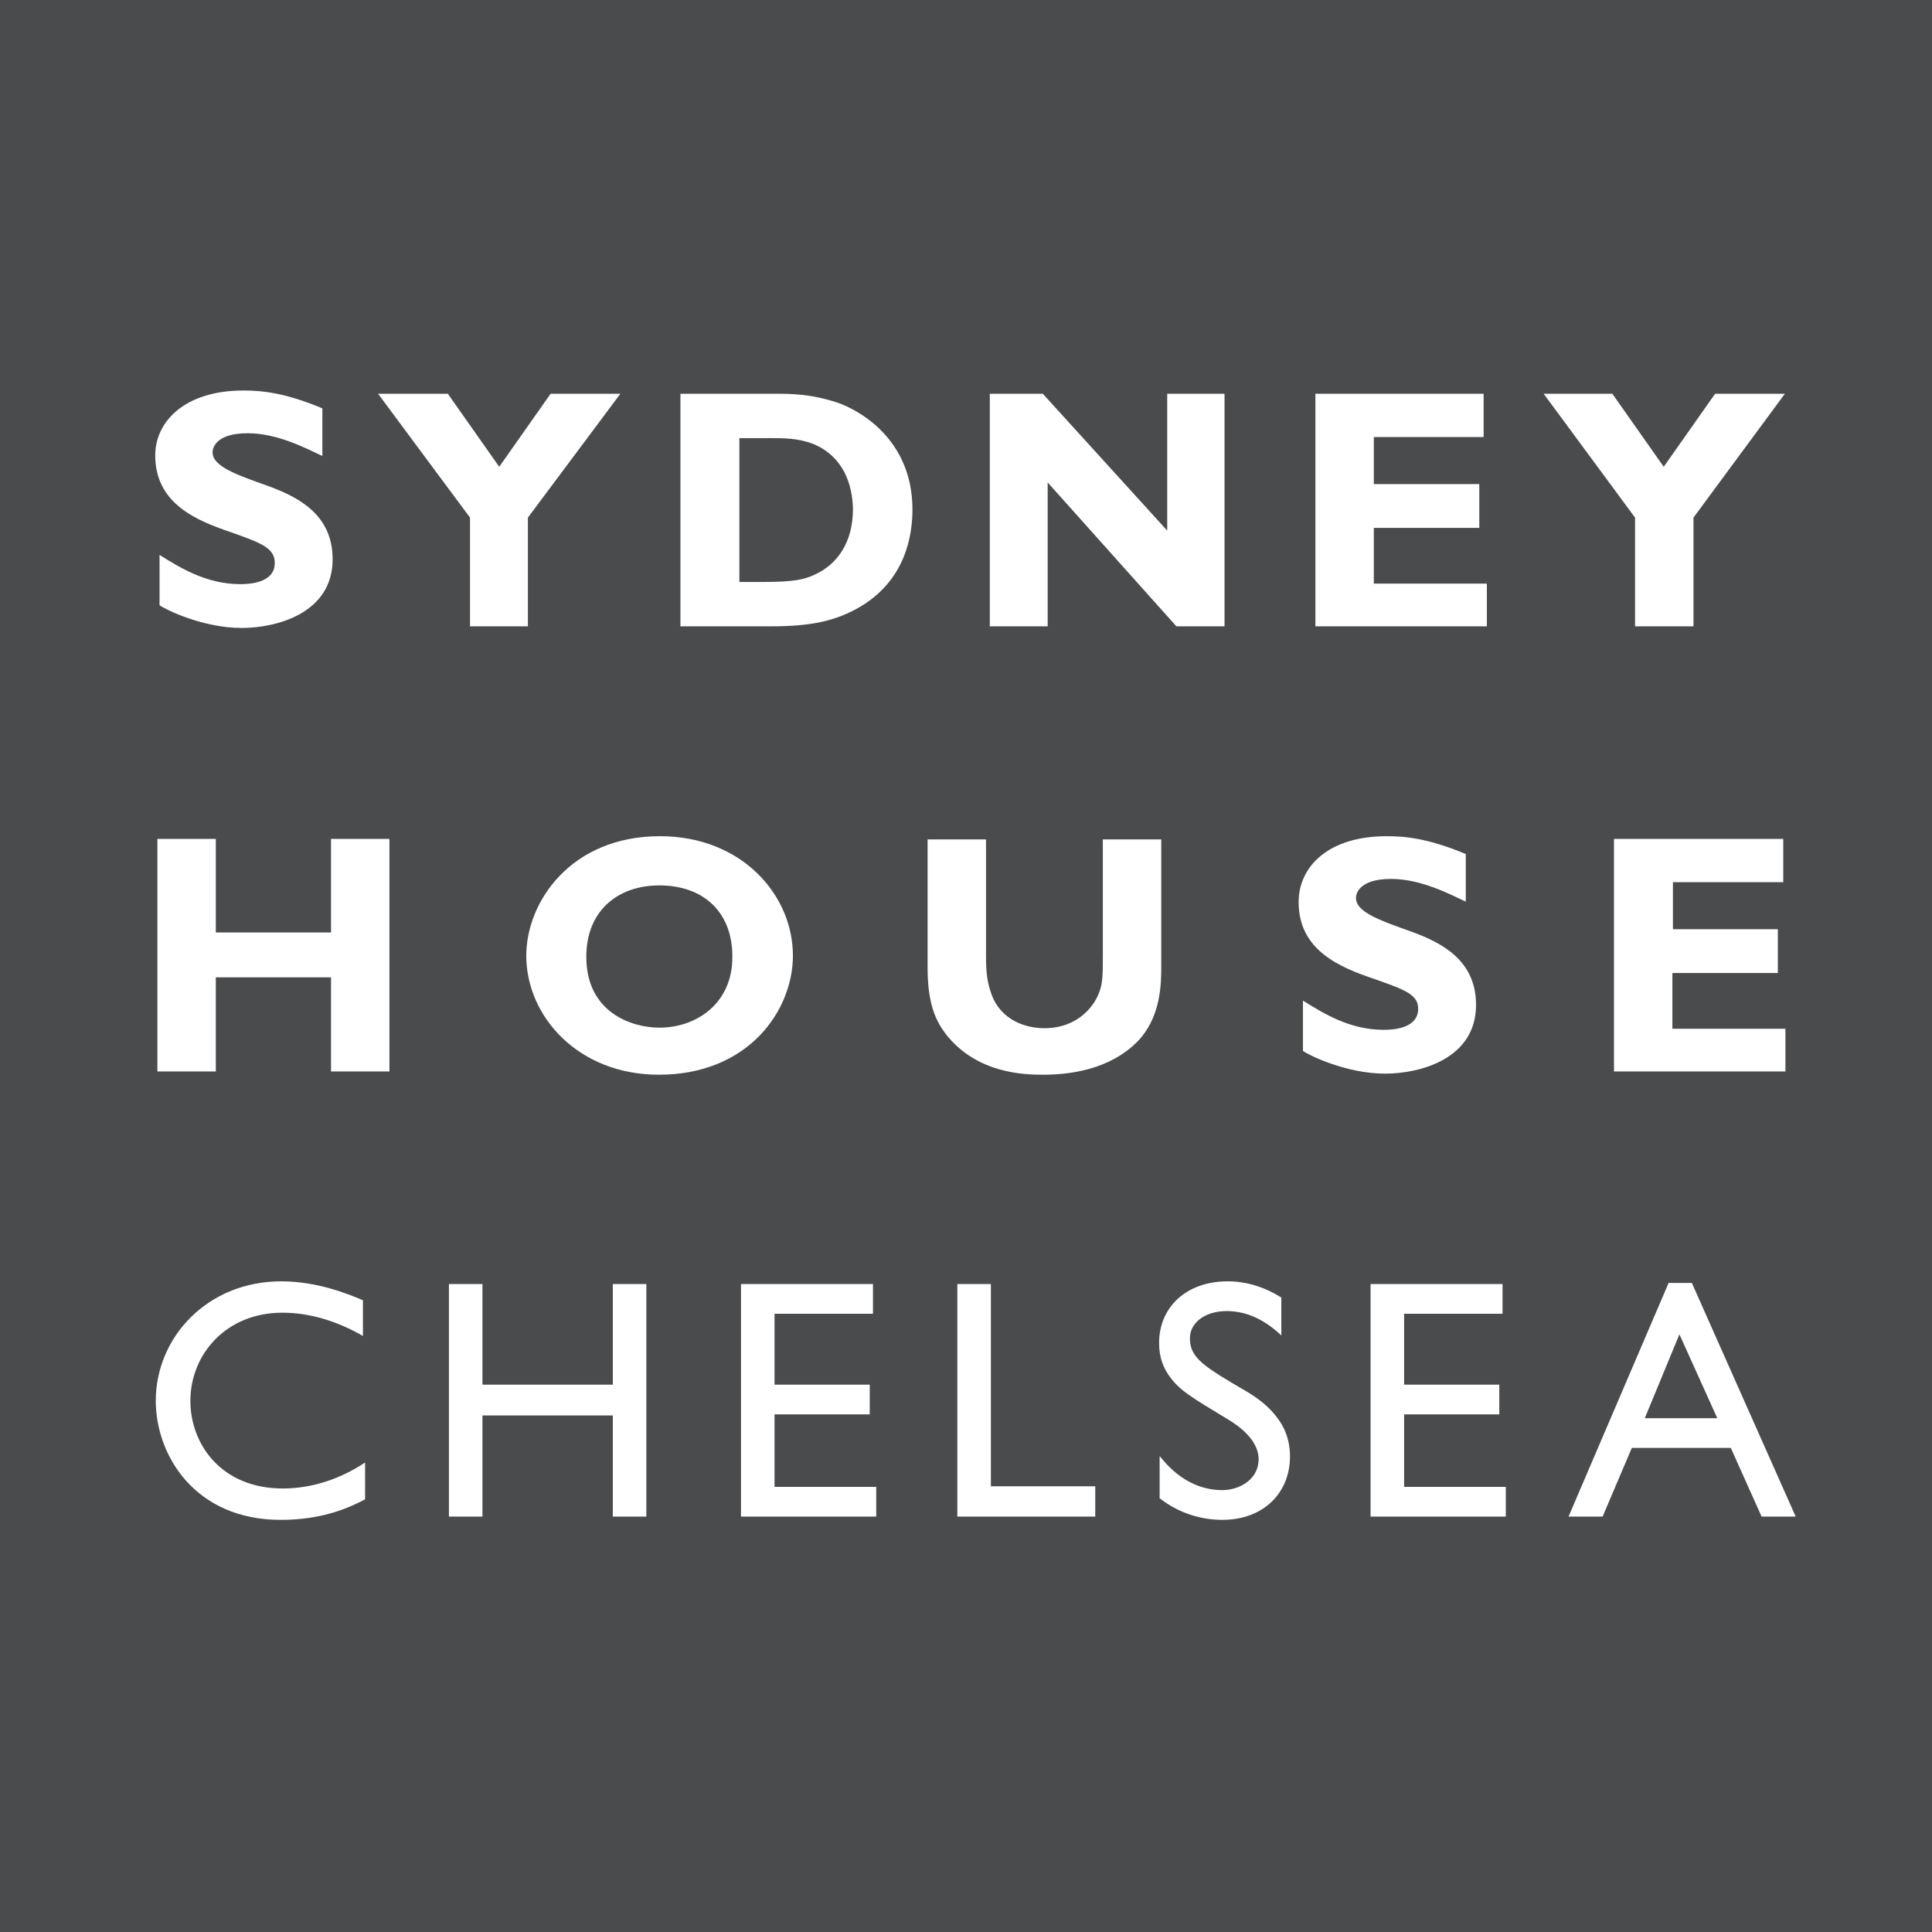 <?xml version="1.0" encoding="utf-8"?>
<!-- Generator: Adobe Illustrator 18.1.0, SVG Export Plug-In . SVG Version: 6.00 Build 0)  -->
<svg version="1.1" id="Layer_1" xmlns="http://www.w3.org/2000/svg" xmlns:xlink="http://www.w3.org/1999/xlink" x="0px" y="0px"
	 viewBox="0 0 357.2 357.2" enable-background="new 0 0 357.2 357.2" xml:space="preserve">
<g>
	<polygon fill="#4A4B4C" points="304.1,262.2 317.5,262.2 310.5,246.7 	"/>
	<path fill="#4A4B4C" d="M150.4,82.1c-2.8-1.1-5.4-1.1-8.3-1.1h-5.4v26.6h4.3c6,0,7.7-0.5,9.5-1.3c4.3-1.9,7.2-6,7.2-12.2
		C157.6,89.5,155.9,84.4,150.4,82.1z"/>
	<path fill="#4A4B4C" d="M121.9,163.7c-7.7,0-13.5,4.7-13.5,13.2c0,10.3,8.4,13.1,13.5,13.1c6.9,0,13.5-4.5,13.5-13
		C135.5,168.9,130.3,163.7,121.9,163.7z"/>
	<path fill="#4A4B4C" d="M0,0v357.2h357.2V0H0z M328.7,171.8v8.1h-19.5v10.3h20.9v7.9h-31.7v-43h31.3v8h-20.4v8.7H328.7z
		 M243.1,72.8h31.2v8H254v8.7h19.5v8.1H254v10.3h20.9v7.9h-31.7V72.8z M183,72.8h9.8l23,25.3V72.8h10.6v43h-8.9l-23.8-26.6v26.6H183
		V72.8z M82.8,72.8l9.5,13.5l9.5-13.5h12.9L97.6,95.7v20.1H86.9V95.7L69.9,72.8H82.8z M45,72.2c3.4,0,7.7,0.4,14.6,3.3v8.8
		c-3-1.4-8.3-4.2-13.8-4.2c-6.3,0-6.5,3.1-6.5,3.5c0,2.6,4.2,4.1,10.4,6.3c5.4,2,11.8,5.2,11.8,13.5c0,10-10.4,12.7-16.8,12.7
		c-7.2,0-14.1-3.4-15.2-4.2v-9.3c3.7,2.3,8.6,5.4,14.9,5.4c1.4,0,6.4-0.1,6.4-3.9c0-2.8-2.5-3.7-8.1-5.7c-6.2-2.1-14-5.2-14-14.2
		C28.7,77.9,34.2,72.2,45,72.2z M67.5,277.2c-5,2.7-10.1,3.8-15.6,3.8c-15.9,0-23.1-12-23.1-22c0-11.8,9.6-22.1,23.2-22.1
		c6.6,0,12.3,2.3,15.1,3.5v6.6c-4.5-2.6-9.6-4.3-14.9-4.3c-10.4,0-17,7.7-17,16.3c0,8,5.7,16.2,17.1,16.2c5.4,0,10.7-1.8,15.2-4.8
		V277.2z M72,198.1H61.2v-17.4H39.9v17.4H29.1v-43h10.8v17.3h21.3v-17.3H72V198.1z M119.5,280.4h-6.2v-18.7H89.2v18.7H83v-43h6.2
		v18.6h24.1v-18.6h6.2V280.4z M97.3,176.7c0-10,8.3-22.1,24.7-22.1c15.2,0,24.6,10.9,24.6,22.1c0,10-8.1,22-24.8,22
		C106.9,198.7,97.3,187.9,97.3,176.7z M161.9,280.4h-24.9v-43h24.4v5.5h-18.2v13.1h17.6v5.5h-17.6v13.4h18.8V280.4z M158.3,112.6
		c-4.1,2.2-8.3,3.2-15.8,3.2h-16.7v-43h17.5c2.8,0,6.7,0,11.7,1.7c3.4,1.2,13.7,6.4,13.7,19.7C168.7,98.5,167.7,107.5,158.3,112.6z
		 M202.6,280.4H177v-43h6.2v37.4h19.3V280.4z M192.9,198.7c-3.3,0-12.3-0.1-18.1-7.6c-1.7-2.3-3.3-5.3-3.3-12.2v-23.7h10.8v21.3
		c0,1.8,0,4.3,0.8,6.7c1.4,4.8,5.7,6.9,10,6.9c6.2,0,9.1-4.1,10-6.3c0.8-1.9,0.8-3.5,0.8-7.3v-21.3h10.8v23.4
		c0,3.4-0.1,8.8-3.7,13.2C206.5,197,199.5,198.7,192.9,198.7z M226,281c-4.2,0-8.3-1.4-11.6-4v-7.8c1.3,1.6,5.1,6.3,11.6,6.3
		c3.2,0,6.7-2,6.7-5.7c0-3.6-3.7-6.2-5.7-7.4c-6.8-4.1-8.8-5.3-10.6-7.7c-1.3-1.7-2.1-3.7-2.1-6.4c0-6.5,4.9-11.4,12.7-11.4
		c3.5,0,6.9,1.1,9.9,3v7c-3.7-3.5-7.2-4.5-10.1-4.5c-4.2,0-6.8,2.3-6.8,5c0,3.7,2.5,5.2,10.7,10c1.8,1.1,3.9,2.6,5.5,4.8
		c1.3,1.7,2.3,4,2.3,7.1C238.5,276,233.6,281,226,281z M254.1,181c-6.2-2.1-14-5.2-14-14.2c0-6.6,5.5-12.2,16.3-12.2
		c3.4,0,7.7,0.4,14.6,3.3v8.8c-3-1.4-8.3-4.2-13.8-4.2c-6.3,0-6.5,3.1-6.5,3.5c0,2.6,4.2,4.1,10.4,6.3c5.4,2,11.8,5.2,11.8,13.5
		c0,10-10.4,12.7-16.8,12.7c-7.2,0-14.1-3.4-15.2-4.2v-9.3c3.7,2.3,8.6,5.4,14.9,5.4c1.4,0,6.4-0.1,6.4-3.9
		C262.2,183.9,259.8,183,254.1,181z M278.3,280.4h-24.9v-43h24.4v5.5h-18.2v13.1h17.6v5.5h-17.6v13.4h18.8V280.4z M298.1,72.8
		l9.5,13.5l9.5-13.5h12.9l-16.9,22.9v20.1h-10.8V95.7l-16.9-22.9H298.1z M325.7,280.4l-5.7-12.7h-18.3l-5.4,12.7H290l18.5-43.2h4.3
		l19.2,43.2H325.7z"/>
</g>
</svg>
